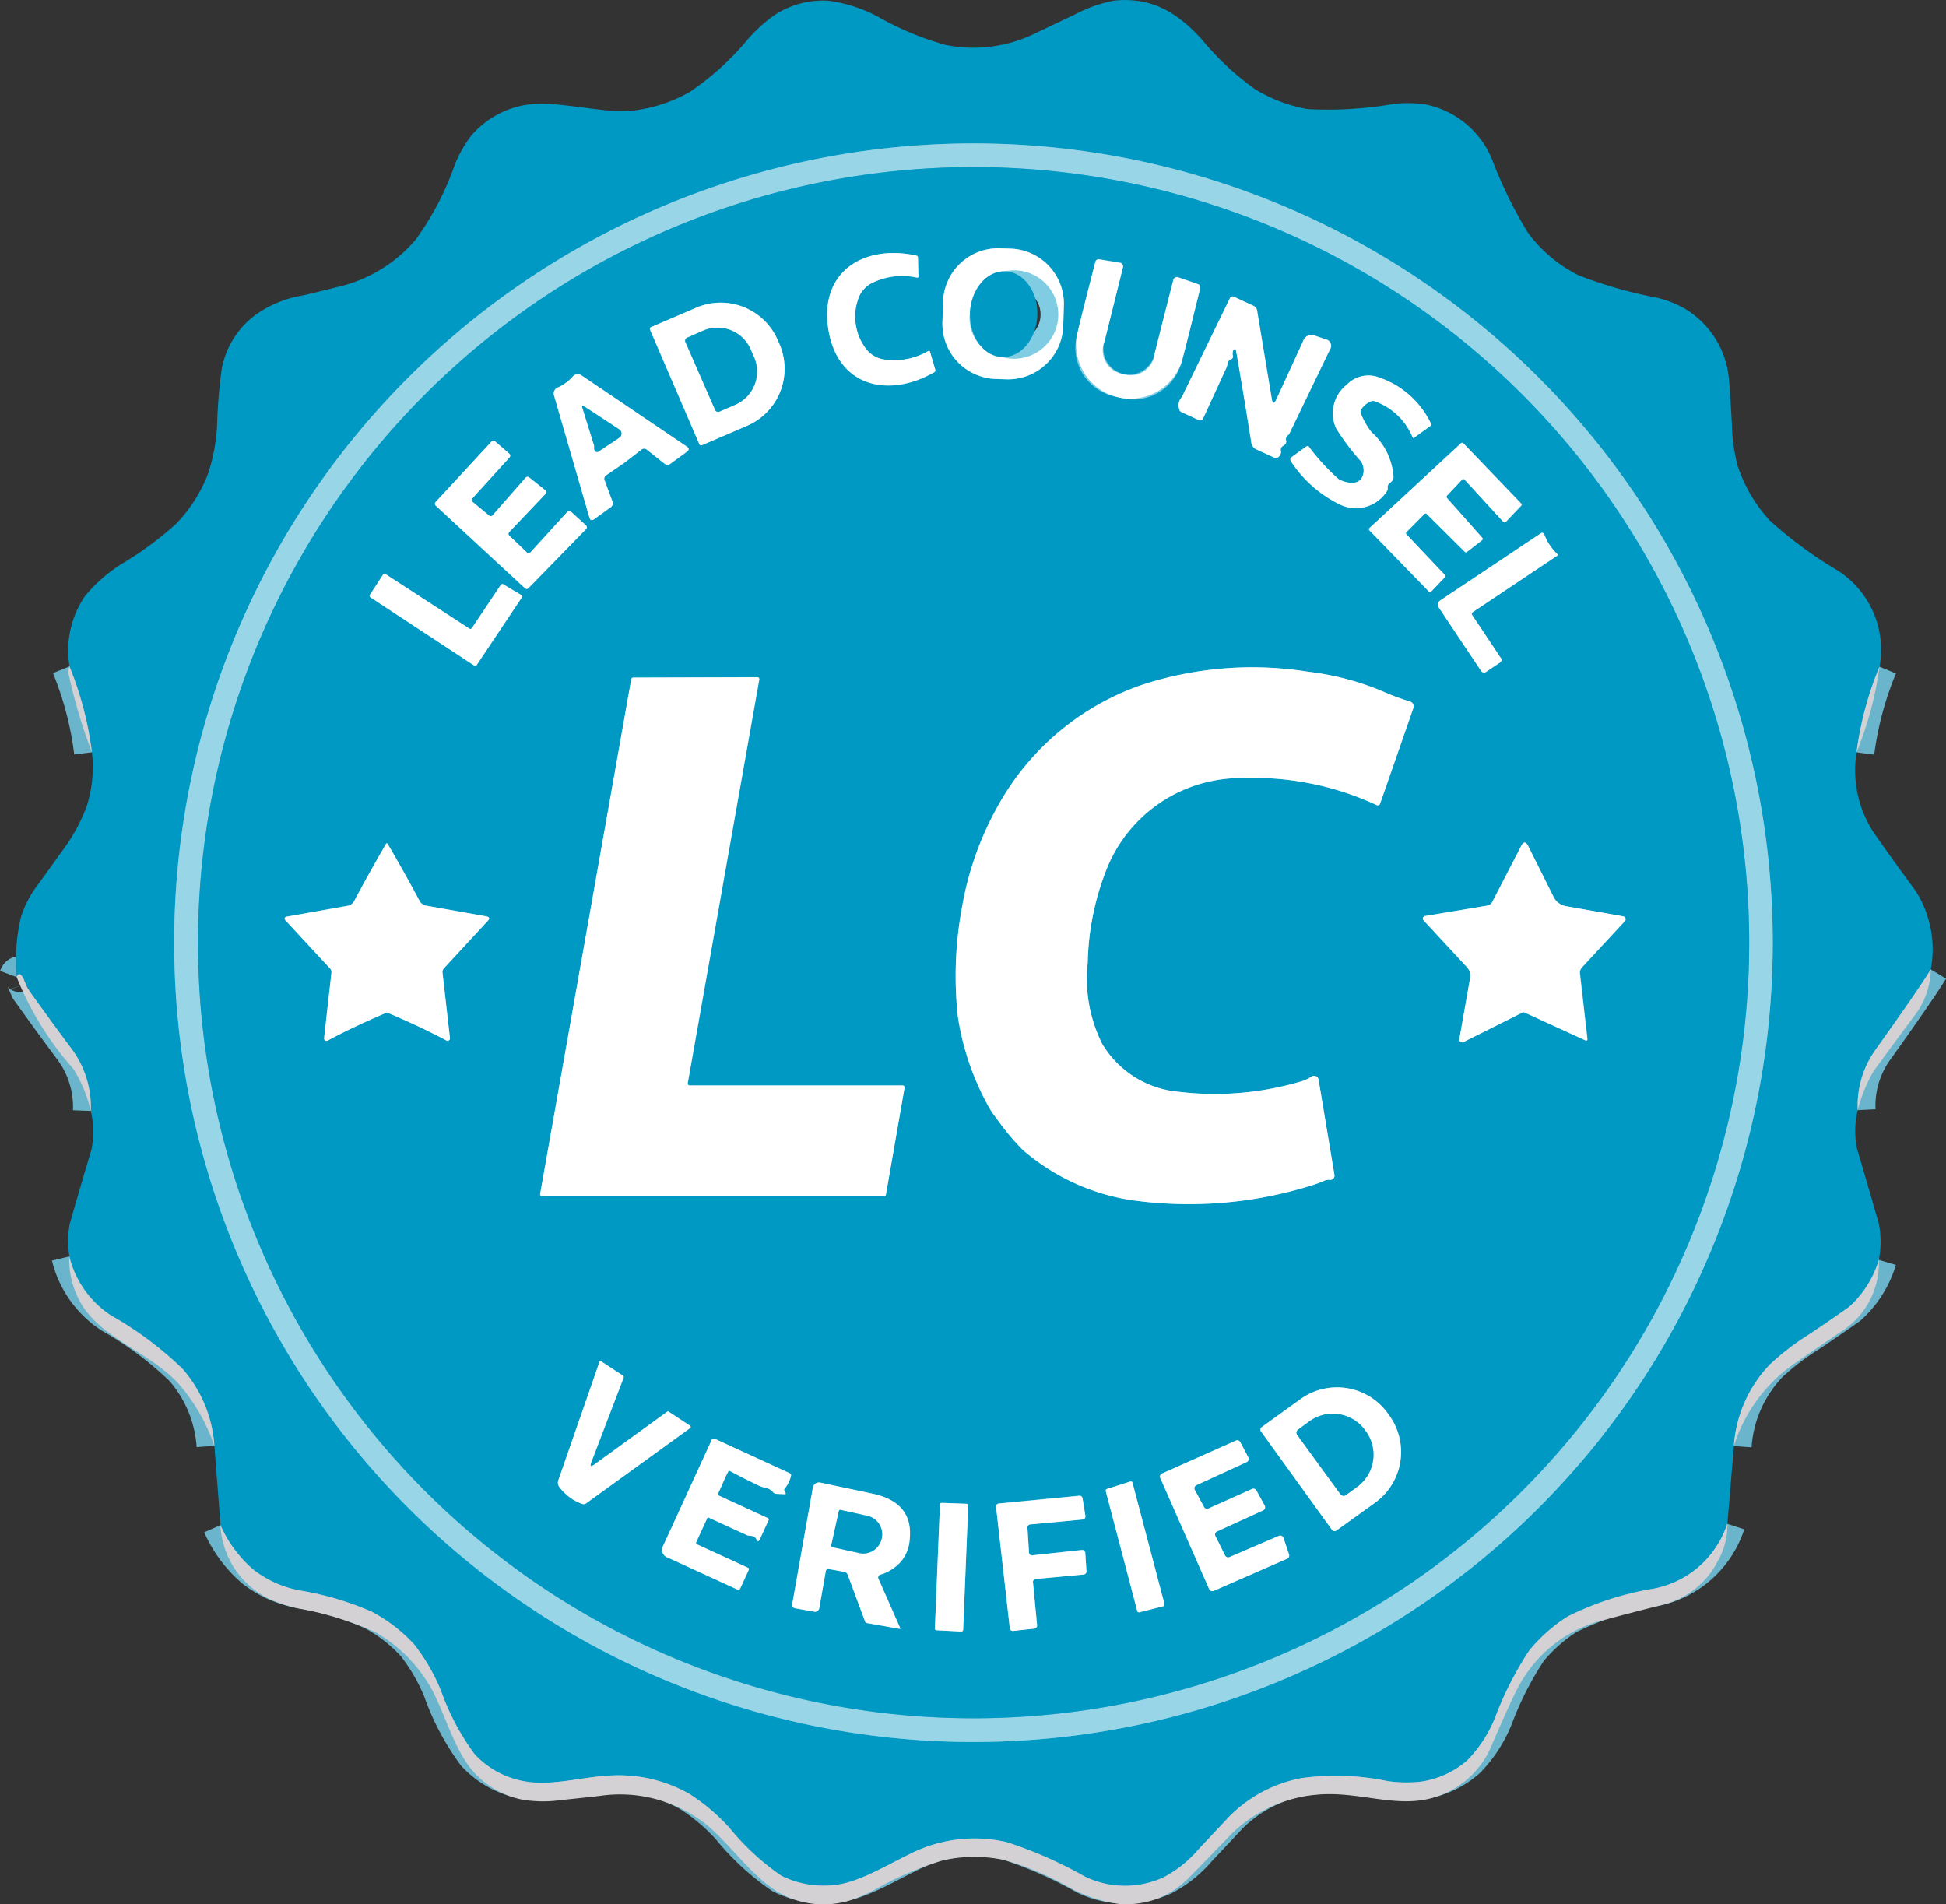 <svg xmlns="http://www.w3.org/2000/svg" width="109.342" height="107" viewBox="0 0 109.342 107">
  <rect x="0" y="0" width="109.342" height="107" fill="#333333" stroke="none"/>
  <g id="lead-counsel-rated-new" transform="translate(0.9)">
    <g id="Group_978" data-name="Group 978" transform="translate(0.038 8.06)">
      <path id="Path_41718" data-name="Path 41718" d="M351.729,130.49a19.038,19.038,0,0,0-1.289,4.813" transform="translate(-247.063 -101.092)" fill="none" stroke="#6ab5cc" stroke-width="2"/>
      <path id="Path_41719" data-name="Path 41719" d="M354.77,187.26q-.653,1.079-3.162,4.591a5.4,5.4,0,0,0-.941,3.314" transform="translate(-247.221 -140.85)" fill="none" stroke="#6ab5cc" stroke-width="2"/>
      <path id="Path_41720" data-name="Path 41720" d="M335.578,241.71a5.783,5.783,0,0,1-1.675,2.646q-1.13.8-2.281,1.567a13.928,13.928,0,0,0-2.185,1.684,7.349,7.349,0,0,0-2.008,4.567" transform="translate(-230.948 -178.983)" fill="none" stroke="#6ab5cc" stroke-width="2"/>
      <path id="Path_41721" data-name="Path 41721" d="M128.356,291.2a5.426,5.426,0,0,1-4.129,3.644,16.864,16.864,0,0,0-4.843,1.567,9.141,9.141,0,0,0-2.149,1.9,19,19,0,0,0-1.921,3.77,7.332,7.332,0,0,1-1.555,2.4,5.06,5.06,0,0,1-2.556,1.2,7.356,7.356,0,0,1-1.936-.024,14.3,14.3,0,0,0-4.813-.171,7.725,7.725,0,0,0-4.079,2.161q-.2.216-1.744,1.858a6.542,6.542,0,0,1-1.969,1.567,5.157,5.157,0,0,1-4.411-.057,23.789,23.789,0,0,0-4.375-1.927,8.031,8.031,0,0,0-5.475.677c-1.645.809-3.081,1.714-4.525,1.759a5.311,5.311,0,0,1-2.679-.554,14.041,14.041,0,0,1-2.919-2.7,11.007,11.007,0,0,0-2.259-1.906,8.024,8.024,0,0,0-3.578-1.025c-2.089-.1-4.049.728-5.945.273a5.018,5.018,0,0,1-2.523-1.465,13.8,13.8,0,0,1-1.894-3.575,10.8,10.8,0,0,0-1.5-2.592,8.788,8.788,0,0,0-2.382-1.837,16.82,16.82,0,0,0-4.064-1.2,6.022,6.022,0,0,1-2.565-1.145,7.013,7.013,0,0,1-1.879-2.523" transform="translate(-32.237 -213.642)" fill="none" stroke="#6ab5cc" stroke-width="2"/>
      <path id="Path_41722" data-name="Path 41722" d="M23.491,251.721a7.317,7.317,0,0,0-1.8-4.336,19.856,19.856,0,0,0-4.019-3,5.508,5.508,0,0,1-2.337-3.308" transform="translate(-12.382 -178.542)" fill="none" stroke="#6ab5cc" stroke-width="2"/>
      <path id="Path_41723" data-name="Path 41723" d="M9.632,195.828A5.5,5.5,0,0,0,8.6,192.4q-1.2-1.606-2.364-3.239a2.388,2.388,0,0,1-.264-.5q-.327-.812-.5-.351" transform="translate(-5.47 -141.468)" fill="none" stroke="#6ab5cc" stroke-width="2"/>
      <path id="Path_41724" data-name="Path 41724" d="M16.622,135.265a18.916,18.916,0,0,0-1.262-4.825" transform="translate(-12.396 -101.057)" fill="none" stroke="#6ab5cc" stroke-width="2"/>
      <path id="Path_41725" data-name="Path 41725" d="M124.827,77.3a44.909,44.909,0,1,0-44.909,44.909A44.909,44.909,0,0,0,124.827,77.3" transform="translate(-26.158 -32.39)" fill="none" stroke="#4cb7d5" stroke-width="2"/>
      <path id="Path_41726" data-name="Path 41726" d="M126.626,80.4a43.578,43.578,0,1,0-43.578,43.578A43.578,43.578,0,0,0,126.626,80.4" transform="translate(-29.281 -35.492)" fill="none" stroke="#4cb7d5" stroke-width="2"/>
      <path id="Path_41727" data-name="Path 41727" d="M185.865,55.278a3.1,3.1,0,0,0-3-3.2l-.587-.018a3.1,3.1,0,0,0-3.2,3l-.036,1.138a3.1,3.1,0,0,0,3,3.2l.587.018a3.1,3.1,0,0,0,3.2-3l.036-1.138" transform="translate(-127.027 -46.166)" fill="none" stroke="#80cce2" stroke-width="2"/>
      <path id="Path_41728" data-name="Path 41728" d="M157.482,57.193c.5,3.251,3.377,3.92,5.957,2.436a.109.109,0,0,0,.054-.138l-.294-1.01q-.024-.084-.1-.042a3.829,3.829,0,0,1-2.523.467,1.577,1.577,0,0,1-1.043-.689,2.919,2.919,0,0,1-.506-1.265,2.881,2.881,0,0,1,.1-1.355,1.57,1.57,0,0,1,.785-.974,3.823,3.823,0,0,1,2.547-.312q.081.018.078-.069l-.024-1.052a.108.108,0,0,0-.093-.117c-2.907-.635-5.448.866-4.948,4.117" transform="translate(-111.884 -46.777)" fill="none" stroke="#80cce2" stroke-width="2"/>
      <path id="Path_41729" data-name="Path 41729" d="M206.339,61.853a2.793,2.793,0,0,0,3.6-1.891q.171-.554,1.061-4.2a.188.188,0,0,0-.135-.249l-1.094-.378a.208.208,0,0,0-.169.012.214.214,0,0,0-.106.135q-.3,1.163-1.049,4.126a1.453,1.453,0,1,1-2.811-.707q.74-2.967,1.028-4.132a.214.214,0,0,0-.031-.168.208.208,0,0,0-.143-.09l-1.142-.186a.188.188,0,0,0-.237.156q-.938,3.629-1.049,4.2a2.79,2.79,0,0,0,2.277,3.368" transform="translate(-144.505 -47.612)" fill="none" stroke="#80cce2" stroke-width="2"/>
      <path id="Path_41730" data-name="Path 41730" d="M228.6,66.844,227.78,61.9a.351.351,0,0,0-.2-.261l-1.1-.506a.155.155,0,0,0-.228.081l-2.6,5.346a1.869,1.869,0,0,1-.1.2.7.7,0,0,0-.147.686.216.216,0,0,0,.135.168l.95.438a.178.178,0,0,0,.264-.1l1.3-2.829a.675.675,0,0,0,.057-.2.311.311,0,0,1,.2-.276.176.176,0,0,0,.111-.2.48.48,0,0,1,.015-.3q.129-.195.183.123.417,2.406.836,5.055a.487.487,0,0,0,.291.384l.98.45a.23.23,0,0,0,.27-.039.352.352,0,0,0,.117-.345.238.238,0,0,1,.111-.255l.09-.063a.237.237,0,0,0,.1-.246.264.264,0,0,1,.132-.321.258.258,0,0,0,.057-.09l2.266-4.7a.367.367,0,0,0-.24-.578l-.566-.195a.5.5,0,0,0-.7.3l-1.5,3.266q-.186.411-.261-.036" transform="translate(-158.082 -52.502)" fill="none" stroke="#80cce2" stroke-width="2"/>
      <path id="Path_41731" data-name="Path 41731" d="M124.19,63.783l2.778,6.446a.1.1,0,0,0,.132.054l2.478-1.067a3.489,3.489,0,0,0,1.921-4.543l-.159-.363a3.489,3.489,0,0,0-4.618-1.726l-2.478,1.064a.1.1,0,0,0-.054.135" transform="translate(-88.607 -53.324)" fill="none" stroke="#80cce2" stroke-width="2"/>
      <path id="Path_41732" data-name="Path 41732" d="M106.844,76.131a2.105,2.105,0,0,1-.456.264.363.363,0,0,0-.213.438l1.99,6.868q.069.237.27.093l.92-.665a.27.27,0,0,0,.1-.342l-.441-1.187a.229.229,0,0,1,.087-.267q.911-.62,1.019-.7t.977-.755a.229.229,0,0,1,.279,0l.995.785a.272.272,0,0,0,.357.009l.917-.671q.2-.147-.006-.285l-5.924-4.007a.363.363,0,0,0-.482.066,2.134,2.134,0,0,1-.39.354" transform="translate(-75.987 -62.685)" fill="none" stroke="#80cce2" stroke-width="2"/>
      <path id="Path_41733" data-name="Path 41733" d="M249.85,81.986q.093-.081.138-.126a.328.328,0,0,0,.1-.255,3.685,3.685,0,0,0-1.229-2.5,4.19,4.19,0,0,1-.593-1.028.275.275,0,0,1,.021-.279,1.216,1.216,0,0,1,.515-.426.312.312,0,0,1,.264,0,3.625,3.625,0,0,1,2.095,2.011q.027.072.087.027l.923-.668a.083.083,0,0,0,.027-.114,5.007,5.007,0,0,0-2.91-2.6,1.681,1.681,0,0,0-1.819.4,2.045,2.045,0,0,0-.614,2.439,12.72,12.72,0,0,0,1.4,1.864c.315.461.165,1.274-.539,1.208a1.426,1.426,0,0,1-.731-.216,12.468,12.468,0,0,1-1.642-1.792.1.1,0,0,0-.159-.021l-.818.59a.172.172,0,0,0-.039.24,6.9,6.9,0,0,0,2.7,2.4,2.062,2.062,0,0,0,2.688-.722.223.223,0,0,0,.048-.168.474.474,0,0,1,0-.117.238.238,0,0,1,.093-.144" transform="translate(-172.724 -62.873)" fill="none" stroke="#80cce2" stroke-width="2"/>
      <path id="Path_41734" data-name="Path 41734" d="M86.015,91.573a.141.141,0,0,1-.015-.2l2.089-2.3a.141.141,0,0,0-.012-.2l-.806-.7a.141.141,0,0,0-.195.012l-3.144,3.4a.141.141,0,0,0,.006.2l5.016,4.642a.141.141,0,0,0,.2-.006l3.239-3.32a.141.141,0,0,0-.006-.2l-.848-.776a.141.141,0,0,0-.2.009L89.263,94.4a.141.141,0,0,1-.2.009l-.989-.947a.141.141,0,0,1-.006-.2l2.038-2.146a.141.141,0,0,0-.015-.207l-.905-.722a.141.141,0,0,0-.195.018l-1.858,2.116a.141.141,0,0,1-.195.015l-.923-.767" transform="translate(-60.393 -71.432)" fill="none" stroke="#80cce2" stroke-width="2"/>
      <path id="Path_41735" data-name="Path 41735" d="M264.254,90.583a.093.093,0,0,1,.138,0l2.182,2.379a.093.093,0,0,0,.135,0l.866-.908a.093.093,0,0,0,0-.126l-3.251-3.386a.093.093,0,0,0-.129,0l-5.142,4.765a.093.093,0,0,0,0,.135l3.338,3.434a.093.093,0,0,0,.132,0l.767-.806a.093.093,0,0,0,0-.126l-2.158-2.28a.093.093,0,0,1,0-.129l1.007-1.016a.093.093,0,0,1,.132,0l2.137,2.125a.093.093,0,0,0,.123.006l.848-.659a.093.093,0,0,0,.012-.135L263.4,91.617a.093.093,0,0,1,0-.126l.854-.908" transform="translate(-183.037 -71.698)" fill="none" stroke="#80cce2" stroke-width="2"/>
      <path id="Path_41736" data-name="Path 41736" d="M273.9,109.869l4.732-3.159q.081-.051.012-.12a2.914,2.914,0,0,1-.722-1.094.12.12,0,0,0-.18-.063l-5.664,3.779a.285.285,0,0,0-.078.4l2.352,3.527a.21.21,0,0,0,.327.066l.728-.488a.185.185,0,0,0,.06-.294l-1.6-2.4a.106.106,0,0,1-.017-.082.112.112,0,0,1,.047-.071" transform="translate(-192.092 -83.531)" fill="none" stroke="#80cce2" stroke-width="2"/>
      <path id="Path_41737" data-name="Path 41737" d="M77.386,116.128a.1.1,0,0,1-.132.027l-4.723-3.069a.1.1,0,0,0-.132.03l-.743,1.145a.1.1,0,0,0,.03.132l5.835,3.836a.1.1,0,0,0,.135-.027l2.538-3.8a.1.1,0,0,0-.03-.135l-1.019-.605a.1.1,0,0,0-.129.03l-1.63,2.433" transform="translate(-51.812 -88.893)" fill="none" stroke="#80cce2" stroke-width="2"/>
      <path id="Path_41738" data-name="Path 41738" d="M202.517,159.456a.247.247,0,0,0,.243-.111.226.226,0,0,0,.036-.165l-.893-5.358a.255.255,0,0,0-.4-.168,2.29,2.29,0,0,1-.728.312,17.015,17.015,0,0,1-6.734.539,5.558,5.558,0,0,1-4.3-2.7,8.164,8.164,0,0,1-.809-4.534,15.056,15.056,0,0,1,1-5.115,8.123,8.123,0,0,1,7.678-5.277,16.443,16.443,0,0,1,7.561,1.522.143.143,0,0,0,.113,0,.136.136,0,0,0,.076-.082l1.87-5.376a.277.277,0,0,0-.015-.221.283.283,0,0,0-.173-.141,13.43,13.43,0,0,1-1.585-.593A15.49,15.49,0,0,0,201.3,130.9a19.918,19.918,0,0,0-9.4.77,14.745,14.745,0,0,0-7.986,6.737,17.768,17.768,0,0,0-2.02,5.634,21.161,21.161,0,0,0-.255,6.206,14.944,14.944,0,0,0,1.615,4.876,4.479,4.479,0,0,0,.521.821,13.764,13.764,0,0,0,1.516,1.825,12.136,12.136,0,0,0,6.05,2.814,23.079,23.079,0,0,0,10.195-.824,7.114,7.114,0,0,0,.71-.264.589.589,0,0,1,.276-.042" transform="translate(-128.756 -101.224)" fill="none" stroke="#80cce2" stroke-width="2"/>
      <path id="Path_41739" data-name="Path 41739" d="M112.006,155.4a.108.108,0,0,1-.1-.126l4.022-22.685a.108.108,0,0,0-.1-.126l-6.991.021a.108.108,0,0,0-.1.09l-5.115,28.915a.108.108,0,0,0,.108.126l19.221,0a.108.108,0,0,0,.1-.09l1.046-6a.108.108,0,0,0-.108-.126l-11.972,0" transform="translate(-74.197 -102.472)" fill="none" stroke="#80cce2" stroke-width="2"/>
      <path id="Path_41740" data-name="Path 41740" d="M274.858,173.032l3.4,1.558q.147.066.129-.093l-.417-3.656a.436.436,0,0,1,.114-.342l2.409-2.6a.162.162,0,0,0-.093-.27l-3.212-.569a.971.971,0,0,1-.7-.524l-1.423-2.85q-.2-.4-.4,0l-1.609,3.126a.414.414,0,0,1-.3.219l-3.482.581a.147.147,0,0,0-.084.246l2.418,2.61a.725.725,0,0,1,.192.65l-.6,3.41a.154.154,0,0,0,.06.152.161.161,0,0,0,.165.016l3.314-1.657a.153.153,0,0,1,.135,0" transform="translate(-190.123 -124.198)" fill="none" stroke="#80cce2" stroke-width="2"/>
      <path id="Path_41741" data-name="Path 41741" d="M61.462,173.142h.018l.015,0q1.834.773,3.305,1.558a.135.135,0,0,0,.2-.132l-.417-3.668a.313.313,0,0,1,.087-.264l2.457-2.658q.189-.2-.084-.252l-3.38-.6a.524.524,0,0,1-.372-.273q-.767-1.441-1.789-3.2a.038.038,0,0,0-.018-.018.054.054,0,0,0-.06,0,.038.038,0,0,0-.018.018q-1.019,1.765-1.783,3.206a.524.524,0,0,1-.372.273l-3.377.6q-.273.051-.084.252l2.46,2.655a.309.309,0,0,1,.09.264l-.411,3.668a.135.135,0,0,0,.2.132q1.471-.788,3.3-1.564l.015,0h.018" transform="translate(-40.656 -124.301)" fill="none" stroke="#80cce2" stroke-width="2"/>
      <path id="Path_41742" data-name="Path 41742" d="M109,266.508q-.294.213-.165-.126l1.816-4.75a.1.1,0,0,0-.042-.126l-1.229-.806a.056.056,0,0,0-.046-.006.049.049,0,0,0-.032.03l-2.316,6.662a.4.4,0,0,0,.057.384,2.77,2.77,0,0,0,1.259.941.24.24,0,0,0,.252-.03l5.829-4.219a.084.084,0,0,0,0-.138l-1.226-.806a.024.024,0,0,0-.027,0L109,266.508" transform="translate(-76.549 -192.276)" fill="none" stroke="#80cce2" stroke-width="2"/>
      <path id="Path_41743" data-name="Path 41743" d="M238.7,268.1l3.986,5.526a.177.177,0,0,0,.246.039l2.161-1.555a3.512,3.512,0,0,0,.821-4.9l-.108-.15a3.512,3.512,0,0,0-4.909-.764l-2.158,1.555a.177.177,0,0,0-.039.249" transform="translate(-168.783 -195.726)" fill="none" stroke="#80cce2" stroke-width="2"/>
      <path id="Path_41744" data-name="Path 41744" d="M130.287,277.045q.737.4,1.693.86c.258.123.518.069.746.339a.267.267,0,0,0,.2.1l.462.021q.084,0,.045-.072l-.063-.129a.092.092,0,0,1,.015-.111,1.673,1.673,0,0,0,.357-.728.108.108,0,0,0-.069-.138l-4.186-1.924a.14.14,0,0,0-.21.078l-2.706,5.9a.461.461,0,0,0,.255.689l3.887,1.783a.125.125,0,0,0,.186-.075l.461-1a.1.1,0,0,0-.057-.15l-2.829-1.3a.093.093,0,0,1-.051-.141l.611-1.331a.061.061,0,0,1,.09-.033l2.1.965a.69.69,0,0,0,.255.06.329.329,0,0,1,.309.171q.1.234.2.024l.488-1.064a.093.093,0,0,0-.051-.138l-2.7-1.241a.113.113,0,0,1-.063-.168l.56-1.217a.044.044,0,0,1,.069-.024" transform="translate(-90.233 -202.466)" fill="none" stroke="#80cce2" stroke-width="2"/>
      <path id="Path_41745" data-name="Path 41745" d="M222.545,279.386a.192.192,0,0,1-.246-.084l-.521-.962a.192.192,0,0,1,.09-.267l2.829-1.3a.192.192,0,0,0,.087-.264l-.449-.854a.192.192,0,0,0-.249-.087l-4.147,1.849a.192.192,0,0,0-.1.252l2.748,6.242a.192.192,0,0,0,.252.1l4.135-1.81a.192.192,0,0,0,.1-.237l-.312-.926a.192.192,0,0,0-.258-.117l-2.775,1.193a.192.192,0,0,1-.249-.09l-.542-1.091a.192.192,0,0,1,.09-.261l2.589-1.184a.192.192,0,0,0,.09-.267l-.467-.851a.192.192,0,0,0-.246-.084l-2.457,1.1" transform="translate(-155.59 -202.685)" fill="none" stroke="#80cce2" stroke-width="2"/>
      <path id="Path_41746" data-name="Path 41746" d="M155.82,288.64a2.551,2.551,0,0,0,1.157-.716,2.162,2.162,0,0,0,.509-1.22q.246-2.125-2.071-2.616l-2.943-.626a.352.352,0,0,0-.271.053.358.358,0,0,0-.152.232L150.9,290.27a.2.2,0,0,0,.18.255l1.019.18a.245.245,0,0,0,.321-.225l.36-2.038a.135.135,0,0,1,.177-.123l.86.153a.253.253,0,0,1,.195.162l.98,2.637a.115.115,0,0,0,.1.081l1.843.327a.027.027,0,0,0,.03-.036l-1.229-2.793a.156.156,0,0,1,.093-.21" transform="translate(-107.312 -208.217)" fill="none" stroke="#80cce2" stroke-width="2"/>
      <path id="Path_41747" data-name="Path 41747" d="M211.151,283.328a.1.1,0,0,0-.123-.069l-1.322.42a.1.1,0,0,0-.063.114l1.774,6.746a.1.1,0,0,0,.117.069l1.343-.342a.1.1,0,0,0,.069-.117l-1.8-6.821" transform="translate(-148.457 -208.078)" fill="none" stroke="#80cce2" stroke-width="2"/>
      <path id="Path_41748" data-name="Path 41748" d="M191.17,290.8a.171.171,0,0,1,.156-.186l2.7-.252a.171.171,0,0,0,.153-.18l-.069-1.034a.171.171,0,0,0-.189-.159l-2.784.3a.171.171,0,0,1-.189-.159l-.087-1.4a.171.171,0,0,1,.153-.18l2.952-.276a.171.171,0,0,0,.153-.2l-.162-.989a.171.171,0,0,0-.186-.144l-4.519.435a.171.171,0,0,0-.153.192l.773,6.815a.171.171,0,0,0,.186.15l1.193-.129a.171.171,0,0,0,.153-.186l-.231-2.427" transform="translate(-134.068 -209.963)" fill="none" stroke="#80cce2" stroke-width="2"/>
      <path id="Path_41749" data-name="Path 41749" d="M177.63,294.344a.1.1,0,0,0,.1.1l1.387.072a.1.1,0,0,0,.1-.093l.285-6.985a.1.1,0,0,0-.1-.1l-1.387-.051a.1.1,0,0,0-.1.1l-.285,6.958" transform="translate(-126.038 -210.904)" fill="none" stroke="#80cce2" stroke-width="2"/>
      <path id="Path_41750" data-name="Path 41750" d="M186.022,61.175A2.483,2.483,0,1,0,184.21,58.7a2.2,2.2,0,0,0,1.813,2.474" transform="translate(-130.645 -49.171)" fill="none" stroke="#80cce2" stroke-width="2"/>
      <path id="Path_41751" data-name="Path 41751" d="M130.823,67.762l1.663,3.812a.186.186,0,0,0,.246.1l.833-.363A2.032,2.032,0,0,0,134.7,68.67l-.243-.557a2.032,2.032,0,0,0-2.706-.959l-.83.363a.186.186,0,0,0-.1.246" transform="translate(-93.247 -56.605)" fill="none" stroke="#80cce2" stroke-width="2"/>
      <path id="Path_41752" data-name="Path 41752" d="M112.172,83.914a.289.289,0,0,0,.03.186.144.144,0,0,0,.207.051l1.169-.779a.279.279,0,0,0,0-.465L111.6,81.613q-.15-.1-.1.075l.623,2a.649.649,0,0,1,.042.231" transform="translate(-79.721 -66.836)" fill="none" stroke="#80cce2" stroke-width="2"/>
      <path id="Path_41753" data-name="Path 41753" d="M245.482,271.763l2.424,3.326a.219.219,0,0,0,.306.048l.611-.444a2.239,2.239,0,0,0,.524-3.123l-.075-.1a2.239,2.239,0,0,0-3.135-.455l-.608.443a.219.219,0,0,0-.048.306" transform="translate(-173.528 -199.195)" fill="none" stroke="#80cce2" stroke-width="2"/>
      <path id="Path_41754" data-name="Path 41754" d="M158.623,288.656l-.429,1.93a.081.081,0,0,0,.063.1l1.5.333a1.055,1.055,0,0,0,1.262-.794l.009-.042a1.055,1.055,0,0,0-.809-1.253l-1.5-.333a.081.081,0,0,0-.1.06" transform="translate(-112.426 -211.817)" fill="none" stroke="#80cce2" stroke-width="2"/>
    </g>
    <path id="Path_41755" data-name="Path 41755" d="M110.047,42.952a19.037,19.037,0,0,0-1.289,4.813,6.4,6.4,0,0,0,.908,4.423q.761,1.118,2.406,3.356a6.091,6.091,0,0,1,.857,4.42q-.653,1.079-3.162,4.591a5.4,5.4,0,0,0-.941,3.314,4.963,4.963,0,0,0-.051,2.125q.623,2.128,1.238,4.258a5.376,5.376,0,0,1,0,2.029,5.783,5.783,0,0,1-1.675,2.646q-1.13.8-2.28,1.567a13.929,13.929,0,0,0-2.185,1.684,7.349,7.349,0,0,0-2.008,4.567l-.363,4.366a5.426,5.426,0,0,1-4.129,3.644,16.865,16.865,0,0,0-4.843,1.567,9.14,9.14,0,0,0-2.149,1.9,19,19,0,0,0-1.921,3.77,7.332,7.332,0,0,1-1.555,2.4,5.06,5.06,0,0,1-2.556,1.2,7.356,7.356,0,0,1-1.936-.024A14.3,14.3,0,0,0,77.6,105.4a7.725,7.725,0,0,0-4.079,2.161q-.2.216-1.744,1.858a6.542,6.542,0,0,1-1.969,1.567,5.157,5.157,0,0,1-4.411-.057,23.788,23.788,0,0,0-4.375-1.927,8.031,8.031,0,0,0-5.475.677c-1.645.809-3.081,1.714-4.525,1.759a5.312,5.312,0,0,1-2.679-.554,14.04,14.04,0,0,1-2.919-2.7,11,11,0,0,0-2.26-1.906,8.024,8.024,0,0,0-3.578-1.025c-2.089-.1-4.049.728-5.945.273a5.018,5.018,0,0,1-2.523-1.465,13.8,13.8,0,0,1-1.894-3.575,10.8,10.8,0,0,0-1.5-2.592,8.788,8.788,0,0,0-2.382-1.837,16.819,16.819,0,0,0-4.064-1.2,6.022,6.022,0,0,1-2.565-1.145,7.013,7.013,0,0,1-1.879-2.523l-.345-4.453A7.317,7.317,0,0,0,14.7,82.4a19.857,19.857,0,0,0-4.019-3,5.508,5.508,0,0,1-2.337-3.308,5.152,5.152,0,0,1,.018-1.834q.6-2.1,1.226-4.192a5.3,5.3,0,0,0-.039-2.152,5.5,5.5,0,0,0-1.037-3.428q-1.2-1.606-2.364-3.239a2.388,2.388,0,0,1-.264-.5q-.327-.812-.5-.351a10.516,10.516,0,0,1,.225-3.329,5.834,5.834,0,0,1,.98-1.885q.635-.872,1.256-1.747a10.3,10.3,0,0,0,1.465-2.619,7.34,7.34,0,0,0,.3-3.054,18.915,18.915,0,0,0-1.262-4.825,5.425,5.425,0,0,1,.887-3.971,8.663,8.663,0,0,1,2.1-1.819,18.853,18.853,0,0,0,3-2.218,8.3,8.3,0,0,0,1.8-2.826,10.084,10.084,0,0,0,.512-2.922,28.8,28.8,0,0,1,.261-3,4.9,4.9,0,0,1,1.81-2.931A6.27,6.27,0,0,1,21.435,22.1q.438-.093,1.933-.47a8.138,8.138,0,0,0,4.432-2.67A16.251,16.251,0,0,0,30,14.744a6.841,6.841,0,0,1,.944-1.654,5.2,5.2,0,0,1,2.487-1.576c1.352-.408,2.976-.048,4.72.141a8.53,8.53,0,0,0,1.9.048,8.408,8.408,0,0,0,3.168-1.052,15.6,15.6,0,0,0,3.287-3,9.276,9.276,0,0,1,1.316-1.211,4.962,4.962,0,0,1,3.147-.905,8.056,8.056,0,0,1,2.811.905,16.707,16.707,0,0,0,3.8,1.582,7.886,7.886,0,0,0,5.052-.662q1-.479,2.167-1.031a8,8,0,0,1,2.242-.8c2.044-.2,3.479.584,4.936,2.188A15.675,15.675,0,0,0,74.95,10.5,8.55,8.55,0,0,0,77.9,11.624a21.49,21.49,0,0,0,4.813-.282,6.357,6.357,0,0,1,1.927.042,5.142,5.142,0,0,1,3.641,3.072,24.177,24.177,0,0,0,2.008,4.105,7.857,7.857,0,0,0,2.871,2.409,24.689,24.689,0,0,0,4.306,1.238,5.785,5.785,0,0,1,1.672.647,5.132,5.132,0,0,1,2.46,4.064q.063.677.156,2.4a9.908,9.908,0,0,0,.33,2.37,8.481,8.481,0,0,0,1.777,3.03,23.189,23.189,0,0,0,3.806,2.811,5.288,5.288,0,0,1,2.385,5.421Zm-6,15.511a44.909,44.909,0,1,0-44.909,44.909,44.909,44.909,0,0,0,44.909-44.909Z" transform="translate(-5.343 -5.495)" fill="#0099c4"/>
    <path id="Path_41756" data-name="Path 41756" d="M124.827,77.3A44.909,44.909,0,1,1,79.919,32.39,44.909,44.909,0,0,1,124.827,77.3Zm-1.325,0a43.578,43.578,0,1,0-43.578,43.578A43.578,43.578,0,0,0,123.5,77.3Z" transform="translate(-26.12 -24.33)" fill="#98d5e6"/>
    <path id="Path_41757" data-name="Path 41757" d="M126.626,80.4A43.578,43.578,0,1,1,83.048,36.82,43.578,43.578,0,0,1,126.626,80.4ZM88.12,44.6a3.1,3.1,0,0,0-3-3.2l-.587-.018a3.1,3.1,0,0,0-3.2,3L81.3,45.529a3.1,3.1,0,0,0,3,3.2l.587.018a3.1,3.1,0,0,0,3.2-3Zm-13.241,1.3c.5,3.251,3.377,3.92,5.957,2.436a.109.109,0,0,0,.054-.138L80.6,47.2q-.024-.084-.1-.042a3.829,3.829,0,0,1-2.523.467,1.577,1.577,0,0,1-1.043-.689,2.919,2.919,0,0,1-.506-1.265,2.881,2.881,0,0,1,.1-1.355,1.57,1.57,0,0,1,.785-.974,3.823,3.823,0,0,1,2.547-.312q.081.018.078-.069l-.024-1.052a.108.108,0,0,0-.093-.117C76.92,41.156,74.379,42.658,74.879,45.909Zm16.236,3.824a2.793,2.793,0,0,0,3.6-1.891q.171-.554,1.061-4.2a.188.188,0,0,0-.135-.249l-1.094-.378a.208.208,0,0,0-.169.012.214.214,0,0,0-.106.135q-.3,1.163-1.049,4.126a1.453,1.453,0,1,1-2.811-.707q.74-2.967,1.028-4.132a.214.214,0,0,0-.031-.168.208.208,0,0,0-.143-.09l-1.142-.186a.188.188,0,0,0-.237.156q-.938,3.629-1.049,4.2A2.79,2.79,0,0,0,91.115,49.733Zm8.687.1-.824-4.948a.351.351,0,0,0-.2-.261l-1.1-.506a.155.155,0,0,0-.228.081l-2.6,5.346a1.868,1.868,0,0,1-.1.2.7.7,0,0,0-.147.686.216.216,0,0,0,.135.168l.95.438a.178.178,0,0,0,.264-.1l1.3-2.829a.675.675,0,0,0,.057-.2.311.311,0,0,1,.2-.276.176.176,0,0,0,.111-.2.48.48,0,0,1,.015-.3q.129-.195.183.123.417,2.406.836,5.055a.487.487,0,0,0,.291.384l.98.45a.23.23,0,0,0,.27-.039.352.352,0,0,0,.117-.345.238.238,0,0,1,.111-.255l.09-.063a.237.237,0,0,0,.1-.246.264.264,0,0,1,.132-.321.258.258,0,0,0,.057-.09l2.266-4.7a.367.367,0,0,0-.24-.578l-.566-.195a.5.5,0,0,0-.7.3l-1.5,3.266Q99.878,50.281,99.8,49.835ZM64.864,45.951,67.642,52.4a.1.1,0,0,0,.132.054l2.478-1.067a3.489,3.489,0,0,0,1.921-4.543l-.159-.363A3.489,3.489,0,0,0,67.4,44.752l-2.478,1.064a.1.1,0,0,0-.054.135Zm-4.726,2.988a2.106,2.106,0,0,1-.455.264.363.363,0,0,0-.213.438l1.99,6.868q.069.237.27.093l.92-.665a.27.27,0,0,0,.1-.342l-.441-1.187a.229.229,0,0,1,.087-.267q.911-.62,1.019-.7t.977-.755a.229.229,0,0,1,.279,0l.995.785a.272.272,0,0,0,.357.009l.917-.671q.2-.147-.006-.285L61.01,48.519a.363.363,0,0,0-.482.066A2.134,2.134,0,0,1,60.138,48.939Zm46.269,5.667q.093-.081.138-.126a.328.328,0,0,0,.1-.255,3.685,3.685,0,0,0-1.229-2.5,4.19,4.19,0,0,1-.593-1.028.275.275,0,0,1,.021-.279,1.216,1.216,0,0,1,.515-.426.312.312,0,0,1,.264,0A3.625,3.625,0,0,1,107.717,52q.027.072.087.027l.923-.668a.083.083,0,0,0,.027-.114,5.007,5.007,0,0,0-2.91-2.6,1.681,1.681,0,0,0-1.819.4,2.045,2.045,0,0,0-.614,2.439,12.719,12.719,0,0,0,1.4,1.864c.315.461.165,1.274-.539,1.208a1.426,1.426,0,0,1-.731-.216,12.467,12.467,0,0,1-1.642-1.792.1.1,0,0,0-.159-.021l-.818.59a.172.172,0,0,0-.039.24,6.9,6.9,0,0,0,2.7,2.4,2.062,2.062,0,0,0,2.688-.722.223.223,0,0,0,.048-.168.473.473,0,0,1,0-.117A.238.238,0,0,1,106.407,54.605ZM54.9,55.633a.141.141,0,0,1-.015-.2l2.089-2.3a.141.141,0,0,0-.012-.2l-.806-.7a.141.141,0,0,0-.195.012l-3.144,3.4a.141.141,0,0,0,.006.2l5.016,4.642a.141.141,0,0,0,.2-.006l3.239-3.32a.141.141,0,0,0-.006-.2l-.848-.776a.141.141,0,0,0-.2.009l-2.074,2.277a.141.141,0,0,1-.2.009l-.989-.947a.141.141,0,0,1-.006-.2l2.038-2.146a.141.141,0,0,0-.015-.207l-.905-.722a.141.141,0,0,0-.195.018l-1.858,2.116a.141.141,0,0,1-.195.015ZM110.5,54.378a.093.093,0,0,1,.138,0l2.182,2.379a.093.093,0,0,0,.135,0l.866-.908a.093.093,0,0,0,0-.126l-3.251-3.386a.093.093,0,0,0-.129,0L105.293,57.1a.093.093,0,0,0,0,.135l3.338,3.434a.093.093,0,0,0,.132,0l.767-.806a.093.093,0,0,0,0-.126l-2.158-2.28a.093.093,0,0,1,0-.129l1.007-1.016a.093.093,0,0,1,.132,0l2.137,2.125a.093.093,0,0,0,.123.006l.848-.659a.093.093,0,0,0,.012-.135l-1.984-2.239a.093.093,0,0,1,0-.126Zm.587,7.453,4.732-3.159q.081-.051.012-.12a2.914,2.914,0,0,1-.722-1.094.12.12,0,0,0-.18-.063l-5.664,3.779a.285.285,0,0,0-.078.4l2.352,3.527a.21.21,0,0,0,.327.066l.728-.488a.185.185,0,0,0,.06-.294l-1.6-2.4a.106.106,0,0,1-.017-.082.112.112,0,0,1,.047-.071Zm-56.23.9a.1.1,0,0,1-.132.027L50,59.685a.1.1,0,0,0-.132.03l-.743,1.145a.1.1,0,0,0,.03.132l5.835,3.836a.1.1,0,0,0,.135-.027L57.663,61a.1.1,0,0,0-.03-.135l-1.019-.605a.1.1,0,0,0-.129.03Zm48.187,31a.247.247,0,0,0,.243-.111.226.226,0,0,0,.036-.165l-.893-5.358a.255.255,0,0,0-.4-.168,2.291,2.291,0,0,1-.728.312,17.015,17.015,0,0,1-6.734.539,5.558,5.558,0,0,1-4.3-2.7,8.164,8.164,0,0,1-.809-4.534,15.055,15.055,0,0,1,1-5.115,8.123,8.123,0,0,1,7.678-5.277A16.443,16.443,0,0,1,105.7,72.67a.143.143,0,0,0,.113,0,.136.136,0,0,0,.076-.082l1.87-5.376a.277.277,0,0,0-.015-.221.283.283,0,0,0-.173-.141,13.43,13.43,0,0,1-1.585-.593,15.491,15.491,0,0,0-4.165-1.085,19.918,19.918,0,0,0-9.4.77,14.745,14.745,0,0,0-7.986,6.737,17.768,17.768,0,0,0-2.02,5.634,21.16,21.16,0,0,0-.255,6.206,14.944,14.944,0,0,0,1.615,4.876,4.478,4.478,0,0,0,.521.821,13.764,13.764,0,0,0,1.516,1.825,12.136,12.136,0,0,0,6.05,2.814,23.08,23.08,0,0,0,10.195-.824,7.114,7.114,0,0,0,.71-.264A.589.589,0,0,1,103.042,93.724ZM67.091,88.417a.108.108,0,0,1-.1-.126l4.022-22.685a.108.108,0,0,0-.1-.126l-6.991.021a.108.108,0,0,0-.1.09L58.691,94.507a.108.108,0,0,0,.108.126l19.221,0a.108.108,0,0,0,.1-.09l1.046-6a.108.108,0,0,0-.108-.126Zm46.925-4.091,3.4,1.558q.147.066.129-.093l-.417-3.656a.436.436,0,0,1,.114-.342l2.409-2.6a.162.162,0,0,0-.093-.27l-3.212-.569a.971.971,0,0,1-.7-.524l-1.423-2.85q-.2-.4-.4,0L112.2,78.1a.414.414,0,0,1-.3.219l-3.482.581a.147.147,0,0,0-.084.246l2.418,2.61a.725.725,0,0,1,.192.65l-.6,3.41a.154.154,0,0,0,.06.152.161.161,0,0,0,.165.016l3.314-1.657A.153.153,0,0,1,114.016,84.327Zm-63.929.006h.018l.015,0q1.834.773,3.305,1.558a.135.135,0,0,0,.2-.132l-.417-3.668a.313.313,0,0,1,.087-.264l2.457-2.658q.189-.2-.084-.252l-3.38-.6a.524.524,0,0,1-.372-.273q-.767-1.441-1.789-3.2a.038.038,0,0,0-.018-.018.054.054,0,0,0-.06,0,.038.038,0,0,0-.018.018q-1.019,1.765-1.783,3.206a.524.524,0,0,1-.372.273l-3.377.6q-.273.051-.084.252l2.46,2.655a.309.309,0,0,1,.09.264l-.411,3.668a.135.135,0,0,0,.2.132q1.471-.788,3.3-1.564l.015,0Zm11.648,25.391q-.294.213-.165-.126l1.816-4.75a.1.1,0,0,0-.042-.126l-1.229-.806a.056.056,0,0,0-.046-.006.049.049,0,0,0-.032.03L59.722,110.6a.4.4,0,0,0,.057.384,2.77,2.77,0,0,0,1.259.941.24.24,0,0,0,.252-.03l5.829-4.219a.084.084,0,0,0,0-.138l-1.226-.806a.024.024,0,0,0-.027,0ZM99.2,107.863l3.986,5.526a.177.177,0,0,0,.246.039l2.161-1.555a3.512,3.512,0,0,0,.821-4.9l-.108-.15a3.512,3.512,0,0,0-4.909-.764l-2.158,1.555a.177.177,0,0,0-.039.249Zm-29.862,2.209q.737.4,1.693.86c.258.123.518.069.746.339a.267.267,0,0,0,.2.1l.461.021q.084,0,.045-.072l-.063-.129a.092.092,0,0,1,.015-.111,1.673,1.673,0,0,0,.357-.728.108.108,0,0,0-.069-.138l-4.186-1.924a.14.14,0,0,0-.21.078l-2.706,5.9a.461.461,0,0,0,.255.689l3.887,1.783a.125.125,0,0,0,.186-.075l.461-1a.1.1,0,0,0-.057-.15l-2.829-1.3a.093.093,0,0,1-.051-.141l.611-1.331a.061.061,0,0,1,.09-.033l2.1.965a.689.689,0,0,0,.255.06.329.329,0,0,1,.309.171q.1.234.2.024l.488-1.064a.093.093,0,0,0-.051-.138l-2.7-1.241a.113.113,0,0,1-.063-.168l.56-1.217A.044.044,0,0,1,69.335,110.072Zm26.9,2.122a.192.192,0,0,1-.246-.084l-.521-.962a.192.192,0,0,1,.09-.267l2.829-1.3a.192.192,0,0,0,.087-.264l-.45-.854a.192.192,0,0,0-.249-.087l-4.147,1.849a.192.192,0,0,0-.1.252l2.748,6.242a.192.192,0,0,0,.252.1l4.135-1.81a.192.192,0,0,0,.1-.237l-.312-.926a.192.192,0,0,0-.258-.117l-2.775,1.193a.192.192,0,0,1-.249-.09l-.542-1.091a.192.192,0,0,1,.09-.261l2.589-1.184a.192.192,0,0,0,.09-.267l-.467-.851a.192.192,0,0,0-.246-.084Zm-18.448,3.722a2.551,2.551,0,0,0,1.157-.716,2.162,2.162,0,0,0,.509-1.22q.246-2.125-2.071-2.616l-2.943-.626a.352.352,0,0,0-.271.053.358.358,0,0,0-.152.232l-1.154,6.524a.2.2,0,0,0,.18.255l1.019.18a.245.245,0,0,0,.321-.225l.36-2.038a.135.135,0,0,1,.177-.123l.86.153a.253.253,0,0,1,.195.162l.98,2.637a.115.115,0,0,0,.1.081l1.843.327a.027.027,0,0,0,.03-.036L77.7,116.125a.156.156,0,0,1,.093-.21Zm14.186-5.172a.1.1,0,0,0-.123-.069l-1.322.42a.1.1,0,0,0-.063.114l1.774,6.746a.1.1,0,0,0,.117.069l1.343-.342a.1.1,0,0,0,.069-.117Zm-5.592,5.583a.171.171,0,0,1,.156-.186l2.7-.252a.171.171,0,0,0,.153-.18l-.069-1.034a.171.171,0,0,0-.189-.159l-2.784.3a.171.171,0,0,1-.189-.159l-.087-1.4a.171.171,0,0,1,.153-.18l2.952-.276a.171.171,0,0,0,.153-.2l-.162-.989a.171.171,0,0,0-.186-.144l-4.519.435a.171.171,0,0,0-.153.192l.773,6.815a.171.171,0,0,0,.186.15l1.193-.129a.171.171,0,0,0,.153-.186Zm-5.511,2.607a.1.1,0,0,0,.1.1l1.387.072a.1.1,0,0,0,.1-.093l.285-6.985a.1.1,0,0,0-.1-.1l-1.387-.051a.1.1,0,0,0-.1.1Z" transform="translate(-29.243 -27.433)" fill="#0099c4"/>
    <path id="Path_41758" data-name="Path 41758" d="M185.829,56.416a3.1,3.1,0,0,1-3.2,3l-.587-.018a3.1,3.1,0,0,1-3-3.2l.036-1.138a3.1,3.1,0,0,1,3.2-3l.587.018a3.1,3.1,0,0,1,3,3.2ZM182.4,58.169a2.483,2.483,0,1,0-1.813-2.474A2.2,2.2,0,0,0,182.4,58.169Z" transform="translate(-126.989 -38.106)" fill="#fff"/>
    <path id="Path_41759" data-name="Path 41759" d="M159.031,56.954a2.919,2.919,0,0,0,.506,1.265,1.577,1.577,0,0,0,1.043.689,3.829,3.829,0,0,0,2.523-.467q.072-.042.1.042l.294,1.01a.109.109,0,0,1-.054.138c-2.58,1.483-5.457.815-5.957-2.436s2.041-4.753,4.948-4.117a.108.108,0,0,1,.093.117l.024,1.052q0,.087-.078.069a3.823,3.823,0,0,0-2.547.312,1.57,1.57,0,0,0-.785.974A2.881,2.881,0,0,0,159.031,56.954Z" transform="translate(-111.846 -38.717)" fill="#fff"/>
    <path id="Path_41760" data-name="Path 41760" d="M206.659,60.567a1.351,1.351,0,0,0,1.786-1.154q.749-2.964,1.049-4.126a.214.214,0,0,1,.106-.135.208.208,0,0,1,.169-.012l1.094.378a.188.188,0,0,1,.135.249q-.89,3.641-1.061,4.2a3.048,3.048,0,0,1-5.877-1.477q.111-.569,1.049-4.2a.188.188,0,0,1,.237-.156l1.142.186a.208.208,0,0,1,.143.09.214.214,0,0,1,.031.168q-.288,1.166-1.028,4.132A1.349,1.349,0,0,0,206.659,60.567Z" transform="translate(-144.467 -39.553)" fill="#fff"/>
    <ellipse id="Ellipse_34" data-name="Ellipse 34" cx="2.412" cy="1.894" rx="2.412" ry="1.894" transform="translate(57.468 15.304) rotate(91.9)" fill="#0099c4"/>
    <path id="Path_41761" data-name="Path 41761" d="M228.6,66.844q.075.447.261.036l1.5-3.266a.5.5,0,0,1,.7-.3l.566.195a.367.367,0,0,1,.24.578l-2.266,4.7a.258.258,0,0,1-.057.09.264.264,0,0,0-.132.321.237.237,0,0,1-.1.246l-.09.063a.238.238,0,0,0-.111.255.352.352,0,0,1-.117.345.23.23,0,0,1-.27.039l-.98-.45a.487.487,0,0,1-.291-.384q-.42-2.649-.836-5.055-.054-.318-.183-.123a.48.48,0,0,0-.015.3.176.176,0,0,1-.111.2.311.311,0,0,0-.2.276.675.675,0,0,1-.057.2l-1.3,2.829a.178.178,0,0,1-.264.1l-.95-.438a.216.216,0,0,1-.135-.168.7.7,0,0,1,.147-.686,1.869,1.869,0,0,0,.1-.2l2.6-5.346a.155.155,0,0,1,.228-.081l1.1.506a.351.351,0,0,1,.2.261Z" transform="translate(-158.045 -44.442)" fill="#fff"/>
    <path id="Path_41762" data-name="Path 41762" d="M124.19,63.783a.1.1,0,0,1,.054-.135l2.478-1.064a3.489,3.489,0,0,1,4.618,1.726l.159.363a3.489,3.489,0,0,1-1.92,4.543L127.1,70.283a.1.1,0,0,1-.132-.054Zm1.993.7,1.663,3.812a.186.186,0,0,0,.246.1l.833-.363a2.032,2.032,0,0,0,1.133-2.637l-.243-.557a2.032,2.032,0,0,0-2.706-.959l-.83.363a.186.186,0,0,0-.1.246Z" transform="translate(-88.569 -45.265)" fill="#fff"/>
    <path id="Path_41763" data-name="Path 41763" d="M130.823,67.762a.186.186,0,0,1,.1-.246l.83-.363a2.032,2.032,0,0,1,2.706.959l.243.557a2.032,2.032,0,0,1-1.133,2.637l-.833.363a.186.186,0,0,1-.246-.1Z" transform="translate(-93.209 -48.545)" fill="#0099c4"/>
    <path id="Path_41764" data-name="Path 41764" d="M110.123,80.635q-.108.078-1.019.7a.229.229,0,0,0-.087.267l.441,1.187a.27.27,0,0,1-.1.342l-.92.665q-.2.144-.27-.093l-1.99-6.868a.363.363,0,0,1,.213-.438,2.105,2.105,0,0,0,.456-.264,2.135,2.135,0,0,0,.39-.354.363.363,0,0,1,.482-.066l5.924,4.007q.2.138.006.285l-.917.671a.272.272,0,0,1-.357-.009l-.995-.785a.229.229,0,0,0-.279,0Q110.231,80.557,110.123,80.635Zm-1.684-.872a.289.289,0,0,0,.03.186.144.144,0,0,0,.207.051l1.169-.779a.279.279,0,0,0,0-.464l-1.972-1.295q-.15-.1-.1.075l.623,2A.649.649,0,0,1,108.439,79.763Z" transform="translate(-75.95 -54.625)" fill="#fff"/>
    <path id="Path_41765" data-name="Path 41765" d="M249.757,82.129a.473.473,0,0,0,0,.117.223.223,0,0,1-.048.168,2.062,2.062,0,0,1-2.688.722,6.9,6.9,0,0,1-2.7-2.4.172.172,0,0,1,.039-.24l.818-.59a.1.1,0,0,1,.159.021,12.468,12.468,0,0,0,1.642,1.792,1.426,1.426,0,0,0,.731.216c.7.066.854-.746.539-1.208a12.72,12.72,0,0,1-1.4-1.864,2.045,2.045,0,0,1,.614-2.439,1.681,1.681,0,0,1,1.819-.4,5.007,5.007,0,0,1,2.91,2.6.083.083,0,0,1-.027.114l-.923.668q-.06.045-.087-.027a3.625,3.625,0,0,0-2.095-2.011.312.312,0,0,0-.264,0,1.216,1.216,0,0,0-.515.426.275.275,0,0,0-.021.279,4.19,4.19,0,0,0,.593,1.028,3.685,3.685,0,0,1,1.229,2.5.328.328,0,0,1-.1.255q-.045.045-.138.126A.238.238,0,0,0,249.757,82.129Z" transform="translate(-172.686 -54.813)" fill="#fff"/>
    <path id="Path_41766" data-name="Path 41766" d="M112.13,83.684l-.623-2q-.054-.177.1-.075l1.972,1.295a.279.279,0,0,1,0,.465l-1.169.779a.144.144,0,0,1-.207-.051.289.289,0,0,1-.03-.186A.649.649,0,0,0,112.13,83.684Z" transform="translate(-79.683 -58.776)" fill="#0099c4"/>
    <path id="Path_41767" data-name="Path 41767" d="M86.015,91.573l.923.767a.141.141,0,0,0,.195-.015L88.99,90.21a.141.141,0,0,1,.195-.018l.905.722a.141.141,0,0,1,.015.207l-2.038,2.146a.141.141,0,0,0,.006.2l.989.947a.141.141,0,0,0,.2-.009l2.074-2.277a.141.141,0,0,1,.2-.009l.848.776a.141.141,0,0,1,.006.2l-3.239,3.32a.141.141,0,0,1-.2.006L83.938,91.78a.141.141,0,0,1-.006-.2l3.144-3.4a.141.141,0,0,1,.195-.012l.806.7a.141.141,0,0,1,.012.2L86,91.372a.141.141,0,0,0,.015.2Z" transform="translate(-60.355 -63.372)" fill="#fff"/>
    <path id="Path_41768" data-name="Path 41768" d="M264.254,90.583l-.854.908a.093.093,0,0,0,0,.126l1.984,2.239a.093.093,0,0,1-.012.135l-.848.659a.093.093,0,0,1-.123-.006l-2.137-2.125a.093.093,0,0,0-.132,0l-1.007,1.016a.093.093,0,0,0,0,.129l2.158,2.28a.093.093,0,0,1,0,.126l-.767.806a.093.093,0,0,1-.132,0l-3.338-3.434a.093.093,0,0,1,0-.135l5.142-4.765a.093.093,0,0,1,.129,0l3.251,3.386a.093.093,0,0,1,0,.126l-.866.908a.093.093,0,0,1-.135,0l-2.182-2.379a.093.093,0,0,0-.138,0Z" transform="translate(-182.999 -63.638)" fill="#fff"/>
    <path id="Path_41769" data-name="Path 41769" d="M273.9,109.869a.112.112,0,0,0-.047.071.106.106,0,0,0,.017.082l1.6,2.4a.185.185,0,0,1-.06.294l-.728.488a.21.21,0,0,1-.327-.066L272,109.608a.285.285,0,0,1,.078-.4l5.664-3.779a.12.12,0,0,1,.18.063,2.914,2.914,0,0,0,.722,1.094q.069.069-.012.12Z" transform="translate(-192.055 -75.471)" fill="#fff"/>
    <path id="Path_41770" data-name="Path 41770" d="M77.386,116.128l1.63-2.433a.1.1,0,0,1,.129-.03l1.019.605a.1.1,0,0,1,.03.135l-2.538,3.8a.1.1,0,0,1-.135.027l-5.835-3.836a.1.1,0,0,1-.03-.132l.743-1.145a.1.1,0,0,1,.132-.03l4.723,3.069A.1.1,0,0,0,77.386,116.128Z" transform="translate(-51.774 -80.834)" fill="#fff"/>
    <path id="Path_41771" data-name="Path 41771" d="M16.5,135.265a30.5,30.5,0,0,1-1.283-4.285.921.921,0,0,1,.021-.539A18.915,18.915,0,0,1,16.5,135.265Z" transform="translate(-12.239 -92.998)" fill="#d3d1d3"/>
    <path id="Path_41772" data-name="Path 41772" d="M351.729,130.49a19.528,19.528,0,0,1-1.289,4.813A19.038,19.038,0,0,1,351.729,130.49Z" transform="translate(-247.025 -93.033)" fill="#d3d1d3"/>
    <path id="Path_41773" data-name="Path 41773" d="M202.241,159.5a7.114,7.114,0,0,1-.71.264,23.079,23.079,0,0,1-10.195.824,12.136,12.136,0,0,1-6.05-2.814,13.764,13.764,0,0,1-1.516-1.825,4.479,4.479,0,0,1-.521-.821,14.944,14.944,0,0,1-1.615-4.876,21.161,21.161,0,0,1,.255-6.206,17.768,17.768,0,0,1,2.02-5.634,14.745,14.745,0,0,1,7.986-6.737,19.918,19.918,0,0,1,9.4-.77,15.49,15.49,0,0,1,4.165,1.085,13.43,13.43,0,0,0,1.585.593.283.283,0,0,1,.173.141.277.277,0,0,1,.015.221l-1.87,5.376a.136.136,0,0,1-.076.082.143.143,0,0,1-.113,0,16.443,16.443,0,0,0-7.561-1.522,8.123,8.123,0,0,0-7.678,5.277,15.056,15.056,0,0,0-1,5.115,8.164,8.164,0,0,0,.809,4.534,5.558,5.558,0,0,0,4.3,2.7,17.015,17.015,0,0,0,6.734-.539,2.291,2.291,0,0,0,.728-.312.255.255,0,0,1,.4.168l.893,5.358a.226.226,0,0,1-.036.165.247.247,0,0,1-.243.111A.589.589,0,0,0,202.241,159.5Z" transform="translate(-128.718 -93.165)" fill="#fff"/>
    <path id="Path_41774" data-name="Path 41774" d="M112.006,155.4l11.972,0a.108.108,0,0,1,.108.126l-1.046,6a.108.108,0,0,1-.1.09l-19.221,0a.108.108,0,0,1-.108-.126l5.115-28.915a.108.108,0,0,1,.1-.09l6.991-.021a.108.108,0,0,1,.1.126L111.9,155.271a.108.108,0,0,0,.1.126Z" transform="translate(-74.159 -94.412)" fill="#fff"/>
    <path id="Path_41775" data-name="Path 41775" d="M274.723,173.032l-3.314,1.657a.161.161,0,0,1-.165-.016.154.154,0,0,1-.06-.152l.6-3.41a.725.725,0,0,0-.192-.65l-2.418-2.61a.147.147,0,0,1,.084-.246l3.482-.581a.414.414,0,0,0,.3-.219l1.609-3.126q.2-.4.4,0l1.423,2.85a.971.971,0,0,0,.7.524l3.212.569a.162.162,0,0,1,.093.27l-2.409,2.6a.436.436,0,0,0-.114.342l.417,3.656q.018.159-.129.093l-3.4-1.558a.153.153,0,0,0-.135,0Z" transform="translate(-190.086 -116.138)" fill="#fff"/>
    <path id="Path_41776" data-name="Path 41776" d="M61.453,163.63a.058.058,0,0,1,.03.009.038.038,0,0,1,.018.018q1.022,1.762,1.789,3.2a.524.524,0,0,0,.372.273l3.38.6q.273.048.084.252l-2.457,2.658a.313.313,0,0,0-.087.264L65,174.571a.135.135,0,0,1-.2.132q-1.471-.785-3.305-1.558l-.015,0h-.036l-.015,0q-1.831.776-3.3,1.564a.135.135,0,0,1-.2-.132l.411-3.668a.309.309,0,0,0-.09-.264l-2.46-2.655q-.189-.2.084-.252l3.377-.6a.524.524,0,0,0,.372-.273q.764-1.441,1.783-3.206a.038.038,0,0,1,.018-.018A.058.058,0,0,1,61.453,163.63Z" transform="translate(-40.618 -116.241)" fill="#fff"/>
    <path id="Path_41777" data-name="Path 41777" d="M354.77,187.26a4.4,4.4,0,0,1-.9,2.574q-1.151,1.546-2.293,3.108a8.431,8.431,0,0,0-.911,2.224,5.4,5.4,0,0,1,.941-3.314Q354.117,188.339,354.77,187.26Z" transform="translate(-247.183 -132.79)" fill="#d3d1d3"/>
    <path id="Path_41778" data-name="Path 41778" d="M9.632,195.828a7.825,7.825,0,0,0-.974-2.358,17.616,17.616,0,0,1-3.188-5.16q.171-.461.5.351a2.388,2.388,0,0,0,.264.5Q7.4,190.793,8.6,192.4A5.5,5.5,0,0,1,9.632,195.828Z" transform="translate(-5.432 -133.408)" fill="#d3d1d3"/>
    <path id="Path_41779" data-name="Path 41779" d="M23.489,251.721a10.656,10.656,0,0,0-1.843-3.293c-1.528-1.84-4.234-2.6-5.5-4.471a4.88,4.88,0,0,1-.812-2.877,5.508,5.508,0,0,0,2.337,3.308,19.856,19.856,0,0,1,4.019,3A7.317,7.317,0,0,1,23.489,251.721Z" transform="translate(-12.342 -170.482)" fill="#d3d1d3"/>
    <path id="Path_41780" data-name="Path 41780" d="M335.578,241.71a4.552,4.552,0,0,1-1.966,3.929q-1.429.962-2.85,1.951a8.881,8.881,0,0,0-3.332,4.585,7.349,7.349,0,0,1,2.008-4.567,13.928,13.928,0,0,1,2.185-1.684q1.151-.77,2.281-1.567A5.783,5.783,0,0,0,335.578,241.71Z" transform="translate(-230.91 -170.923)" fill="#d3d1d3"/>
    <path id="Path_41781" data-name="Path 41781" d="M109,266.508l4.126-2.991a.024.024,0,0,1,.027,0l1.226.806a.084.084,0,0,1,0,.138l-5.829,4.219a.24.24,0,0,1-.252.03,2.77,2.77,0,0,1-1.259-.941.4.4,0,0,1-.057-.384l2.316-6.662a.049.049,0,0,1,.032-.03.056.056,0,0,1,.046.006l1.229.806a.1.1,0,0,1,.042.126l-1.816,4.75Q108.71,266.72,109,266.508Z" transform="translate(-76.511 -184.216)" fill="#fff"/>
    <path id="Path_41782" data-name="Path 41782" d="M238.7,268.1a.177.177,0,0,1,.039-.249l2.158-1.555a3.512,3.512,0,0,1,4.909.764l.108.15a3.512,3.512,0,0,1-.821,4.9l-2.161,1.555a.177.177,0,0,1-.246-.039Zm2.038.2,2.424,3.326a.219.219,0,0,0,.306.048l.611-.444a2.239,2.239,0,0,0,.524-3.123l-.075-.1a2.239,2.239,0,0,0-3.135-.455l-.608.443A.219.219,0,0,0,240.737,268.295Z" transform="translate(-168.745 -187.667)" fill="#fff"/>
    <path id="Path_41783" data-name="Path 41783" d="M245.482,271.763a.219.219,0,0,1,.048-.306l.608-.444a2.239,2.239,0,0,1,3.135.456l.075.1a2.239,2.239,0,0,1-.524,3.123l-.611.444a.219.219,0,0,1-.306-.048Z" transform="translate(-173.49 -191.135)" fill="#0099c4"/>
    <path id="Path_41784" data-name="Path 41784" d="M130.287,277.045a.044.044,0,0,0-.069.024l-.56,1.217a.113.113,0,0,0,.063.168l2.7,1.241a.093.093,0,0,1,.051.138l-.488,1.064q-.1.21-.2-.024a.329.329,0,0,0-.309-.171.69.69,0,0,1-.255-.06l-2.1-.965a.061.061,0,0,0-.09.033l-.611,1.331a.093.093,0,0,0,.051.141l2.829,1.3a.1.1,0,0,1,.057.15l-.461,1a.125.125,0,0,1-.186.075l-3.887-1.783a.461.461,0,0,1-.255-.689l2.706-5.9a.14.14,0,0,1,.21-.078l4.186,1.924a.108.108,0,0,1,.069.138,1.673,1.673,0,0,1-.357.728.092.092,0,0,0-.015.111l.063.129q.039.075-.045.072l-.462-.021a.267.267,0,0,1-.2-.1c-.228-.27-.488-.216-.746-.339Q131.025,277.443,130.287,277.045Z" transform="translate(-90.196 -194.406)" fill="#fff"/>
    <path id="Path_41785" data-name="Path 41785" d="M222.545,279.386l2.457-1.1a.192.192,0,0,1,.246.084l.467.851a.192.192,0,0,1-.09.267l-2.589,1.184a.192.192,0,0,0-.09.261l.542,1.091a.192.192,0,0,0,.249.09l2.775-1.193a.192.192,0,0,1,.258.117l.312.926a.192.192,0,0,1-.1.237l-4.135,1.81a.192.192,0,0,1-.252-.1l-2.748-6.242a.192.192,0,0,1,.1-.252l4.147-1.849a.192.192,0,0,1,.249.087l.45.854a.192.192,0,0,1-.087.264l-2.829,1.3a.192.192,0,0,0-.09.267l.521.962a.192.192,0,0,0,.246.084Z" transform="translate(-155.552 -194.625)" fill="#fff"/>
    <path id="Path_41786" data-name="Path 41786" d="M155.82,288.64a.156.156,0,0,0-.093.21l1.229,2.793a.027.027,0,0,1-.03.036l-1.843-.327a.115.115,0,0,1-.1-.081l-.98-2.637a.253.253,0,0,0-.195-.162l-.86-.153a.135.135,0,0,0-.177.123l-.36,2.038a.245.245,0,0,1-.321.225l-1.019-.18a.2.2,0,0,1-.18-.255l1.154-6.524a.358.358,0,0,1,.152-.232.352.352,0,0,1,.271-.053l2.943.626q2.316.491,2.071,2.616a2.162,2.162,0,0,1-.509,1.22A2.551,2.551,0,0,1,155.82,288.64Zm-2.31-3.584-.429,1.93a.081.081,0,0,0,.063.1l1.5.333a1.055,1.055,0,0,0,1.262-.794l.009-.042a1.055,1.055,0,0,0-.809-1.253l-1.5-.333A.081.081,0,0,0,153.509,285.056Z" transform="translate(-107.274 -200.158)" fill="#fff"/>
    <path id="Path_41787" data-name="Path 41787" d="M211.151,283.328l1.8,6.821a.1.1,0,0,1-.069.117l-1.343.342a.1.1,0,0,1-.117-.069l-1.774-6.746a.1.1,0,0,1,.063-.114l1.322-.42a.1.1,0,0,1,.123.069Z" transform="translate(-148.419 -200.018)" fill="#fff"/>
    <path id="Path_41788" data-name="Path 41788" d="M191.17,290.8l.231,2.427a.171.171,0,0,1-.153.186l-1.193.129a.171.171,0,0,1-.186-.15l-.773-6.815a.171.171,0,0,1,.153-.192l4.519-.435a.171.171,0,0,1,.186.144l.162.989a.171.171,0,0,1-.153.2l-2.952.276a.171.171,0,0,0-.153.18l.087,1.4a.171.171,0,0,0,.189.159l2.784-.3a.171.171,0,0,1,.189.159l.069,1.034a.171.171,0,0,1-.153.18l-2.7.252a.171.171,0,0,0-.156.186Z" transform="translate(-134.03 -201.904)" fill="#fff"/>
    <path id="Path_41789" data-name="Path 41789" d="M177.63,294.344l.285-6.958a.1.1,0,0,1,.1-.1l1.387.051a.1.1,0,0,1,.1.1l-.285,6.985a.1.1,0,0,1-.1.093l-1.387-.072a.1.1,0,0,1-.1-.1Z" transform="translate(-126 -202.844)" fill="#fff"/>
    <path id="Path_41790" data-name="Path 41790" d="M158.623,288.656a.081.081,0,0,1,.1-.06l1.5.333a1.055,1.055,0,0,1,.809,1.253l-.009.042a1.055,1.055,0,0,1-1.262.794l-1.5-.333a.081.081,0,0,1-.063-.1Z" transform="translate(-112.388 -203.757)" fill="#0099c4"/>
    <path id="Path_41791" data-name="Path 41791" d="M128.356,291.2a4.018,4.018,0,0,1-.539,2.1,4.74,4.74,0,0,1-3.069,2.442q-1.645.416-3.281.851a7.439,7.439,0,0,0-4.8,3.674q-.429.767-1.516,3.29a5.061,5.061,0,0,1-3.287,3.021c-2.125.641-4.24-.39-6.626-.153a7.786,7.786,0,0,0-4.984,2.448q-1.573,1.633-2.146,2.206a4.875,4.875,0,0,1-3.953,1.477,8.2,8.2,0,0,1-2.772-.923,16.071,16.071,0,0,0-3.662-1.546,8.17,8.17,0,0,0-3.473.027,18.606,18.606,0,0,0-3.818,1.657,8.79,8.79,0,0,1-1.534.635,5.069,5.069,0,0,1-3.4-.267c-1.858-.821-3.263-3.185-4.831-4.282a7.785,7.785,0,0,0-5.616-1.375q-.578.072-2.242.243a7.048,7.048,0,0,1-2.245-.042,5.059,5.059,0,0,1-2.613-1.5c-1.2-1.295-1.744-3.716-2.613-5.055a8.344,8.344,0,0,0-2.889-2.808,17.735,17.735,0,0,0-4.354-1.357,8.537,8.537,0,0,1-1.732-.575,4.874,4.874,0,0,1-2.679-4.114,7.013,7.013,0,0,0,1.879,2.523,6.022,6.022,0,0,0,2.565,1.145,16.82,16.82,0,0,1,4.064,1.2,8.788,8.788,0,0,1,2.382,1.837,10.8,10.8,0,0,1,1.5,2.592,13.8,13.8,0,0,0,1.894,3.575,5.018,5.018,0,0,0,2.523,1.465c1.9.456,3.857-.378,5.945-.273a8.024,8.024,0,0,1,3.578,1.025,11.007,11.007,0,0,1,2.259,1.906,14.041,14.041,0,0,0,2.919,2.7,5.311,5.311,0,0,0,2.679.554c1.444-.045,2.88-.95,4.525-1.759a8.031,8.031,0,0,1,5.475-.677,23.789,23.789,0,0,1,4.375,1.927,5.157,5.157,0,0,0,4.411.057,6.542,6.542,0,0,0,1.969-1.567q1.546-1.642,1.744-1.858a7.725,7.725,0,0,1,4.079-2.161,14.3,14.3,0,0,1,4.813.171,7.356,7.356,0,0,0,1.936.024,5.06,5.06,0,0,0,2.556-1.2,7.332,7.332,0,0,0,1.555-2.4,19,19,0,0,1,1.921-3.77,9.141,9.141,0,0,1,2.149-1.9,16.864,16.864,0,0,1,4.843-1.567,5.426,5.426,0,0,0,4.129-3.644Z" transform="translate(-32.199 -205.582)" fill="#d3d1d3"/>
  </g>
</svg>
